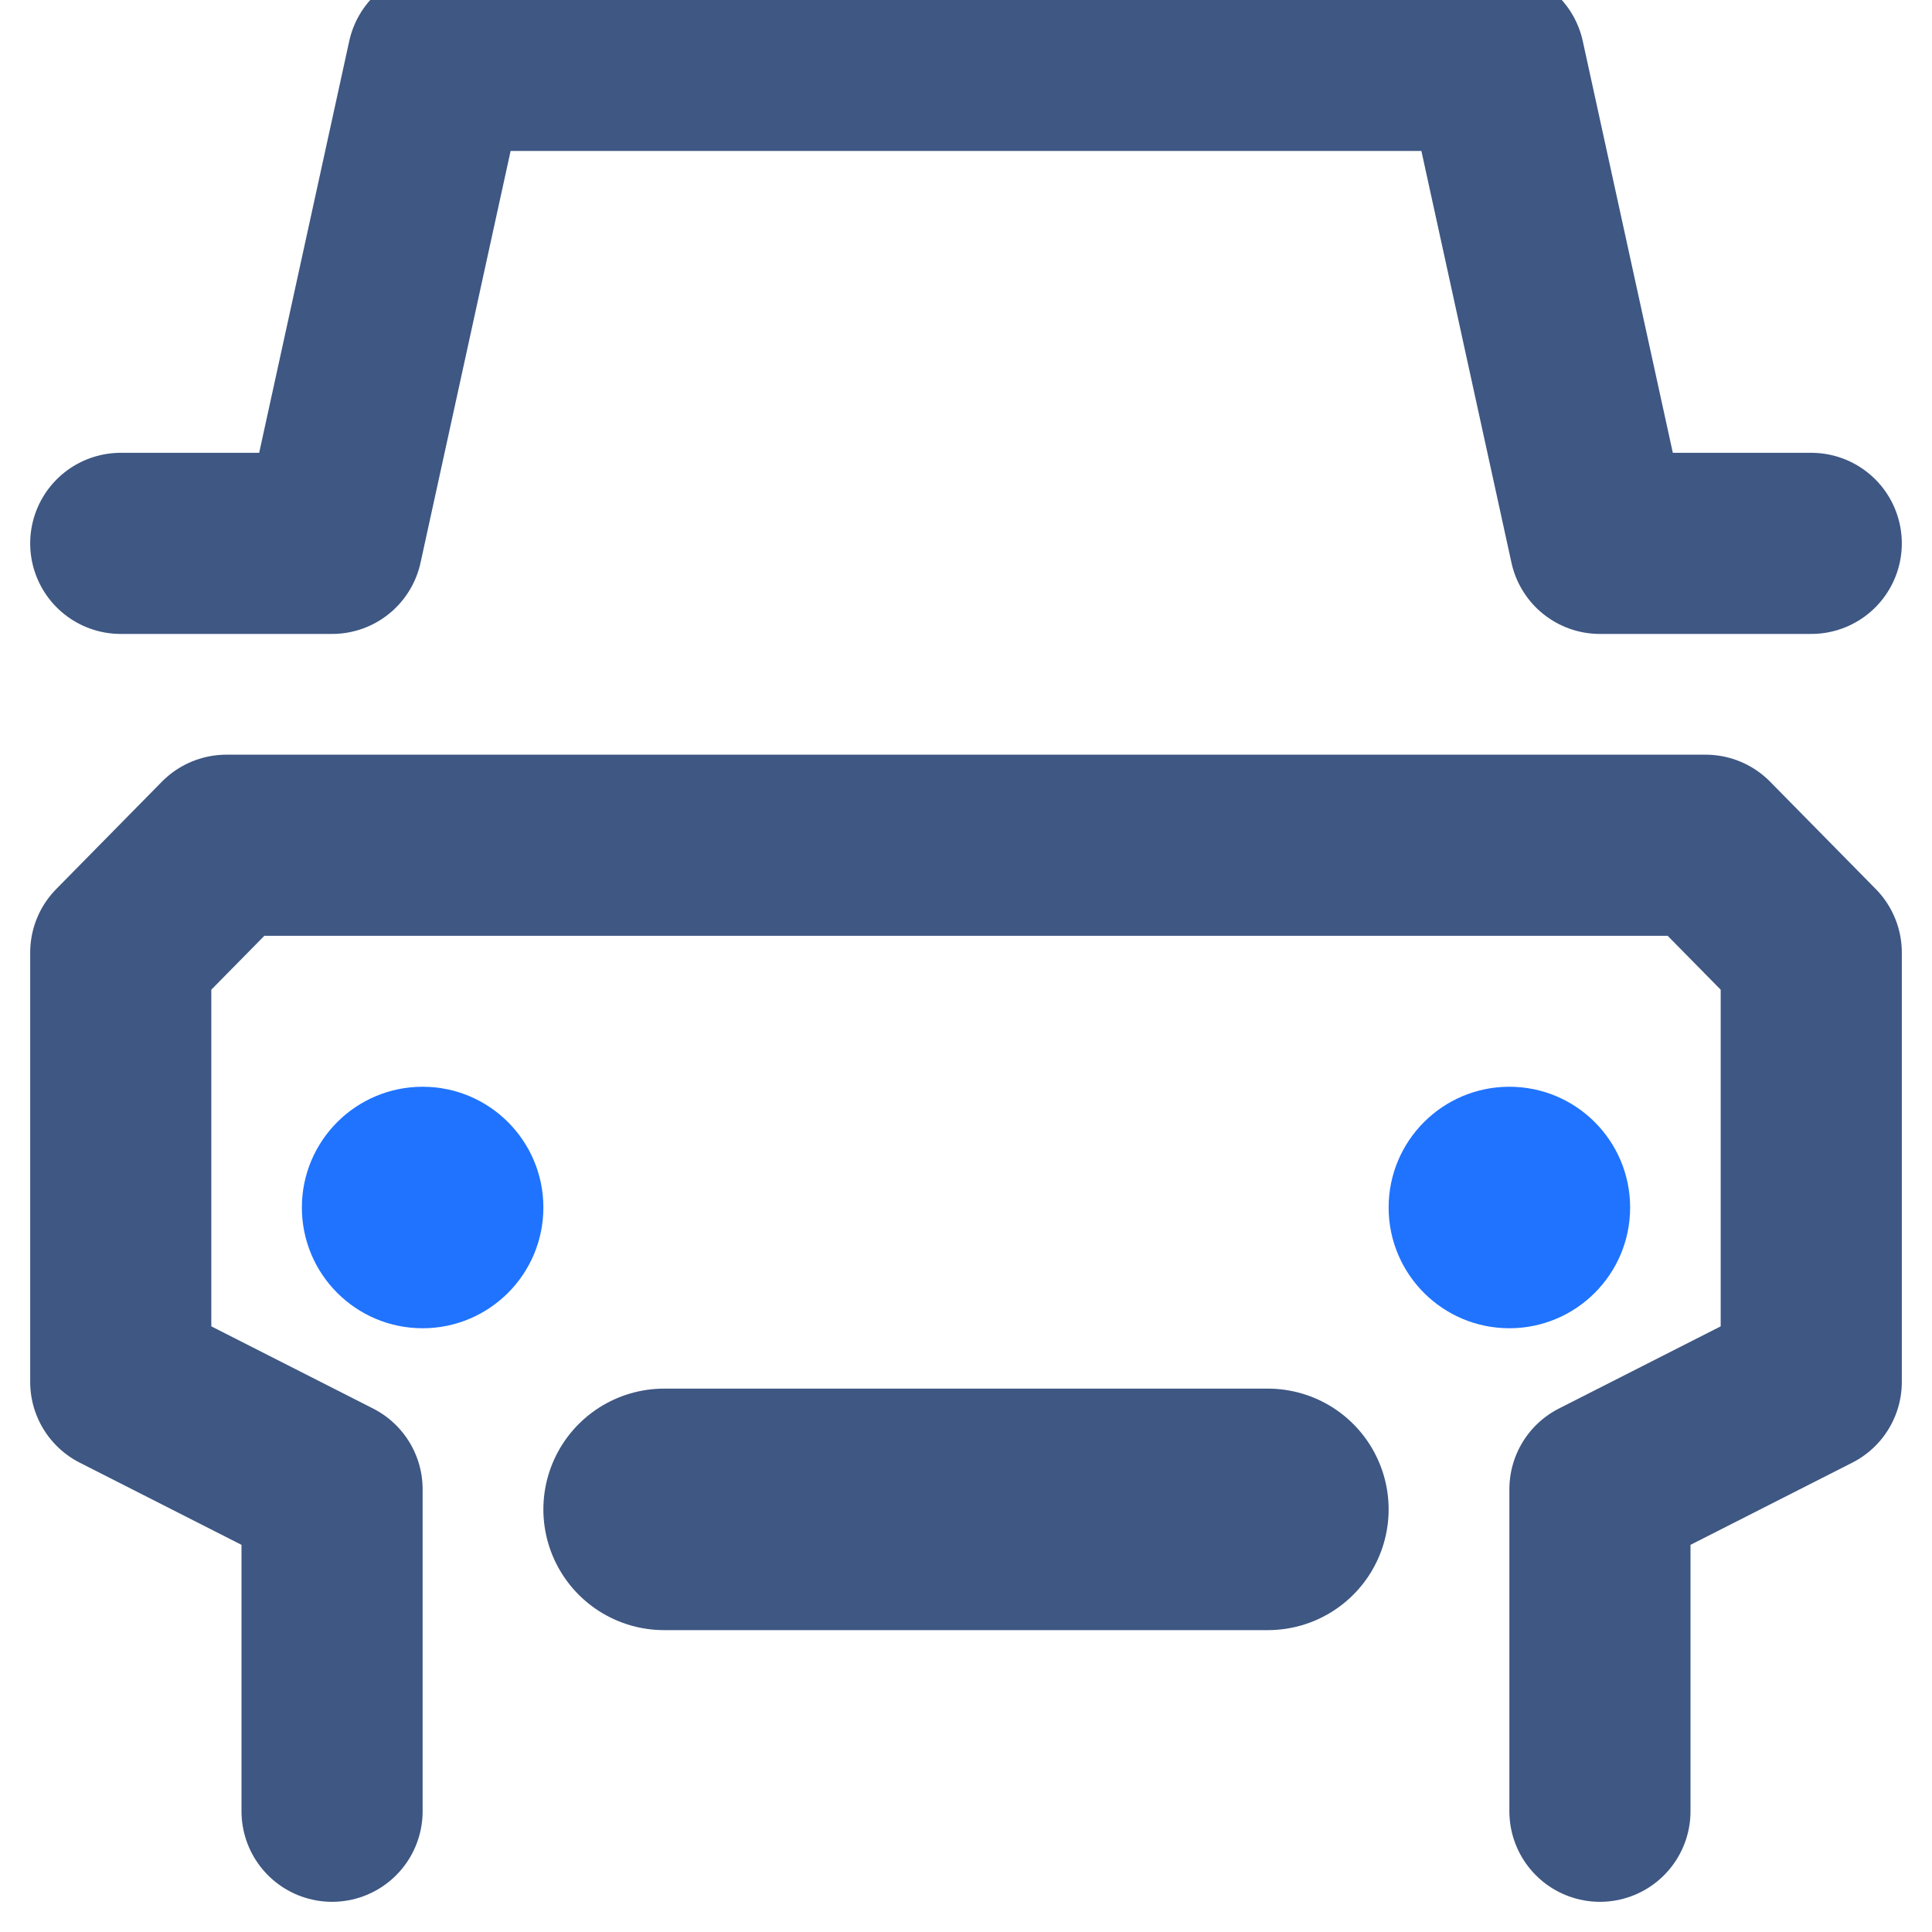 <?xml version="1.0" encoding="UTF-8"?>
<svg width="32px" height="32px" viewBox="0 0 32 32" version="1.1" xmlns="http://www.w3.org/2000/svg" xmlns:xlink="http://www.w3.org/1999/xlink">
    <!-- Generator: Sketch 54 (76480) - https://sketchapp.com -->
    <title>icon_driving_license</title>
    <desc>Created with Sketch.</desc>
    <g id="icon_driving_license" stroke="none" stroke-width="1" fill="none" fill-rule="evenodd">
        <polyline id="Rectangle-42" stroke="#3E5783" stroke-width="3" stroke-linecap="round" stroke-linejoin="round" points="5.5 30 5.5 24.667 2 22.889 2 15.778 3.75 14 28.25 14 30 15.778 30 22.889 26.5 24.667 26.5 30"></polyline>
        <circle id="Oval" fill="#1F73FF" cx="7" cy="20" r="2"></circle>
        <circle id="Oval-Copy" fill="#1F73FF" cx="25" cy="20" r="2"></circle>
        <polyline id="Rectangle" stroke="#3E5783" stroke-width="3" stroke-linecap="round" stroke-linejoin="round" points="2 9 5.5 9 7.25 1 24.75 1 26.5 9 30 9"></polyline>
        <path d="M11,25 L21,25" id="Line" stroke="#3E5783" stroke-width="4" stroke-linecap="round" stroke-linejoin="round"></path>
    </g>
</svg>
